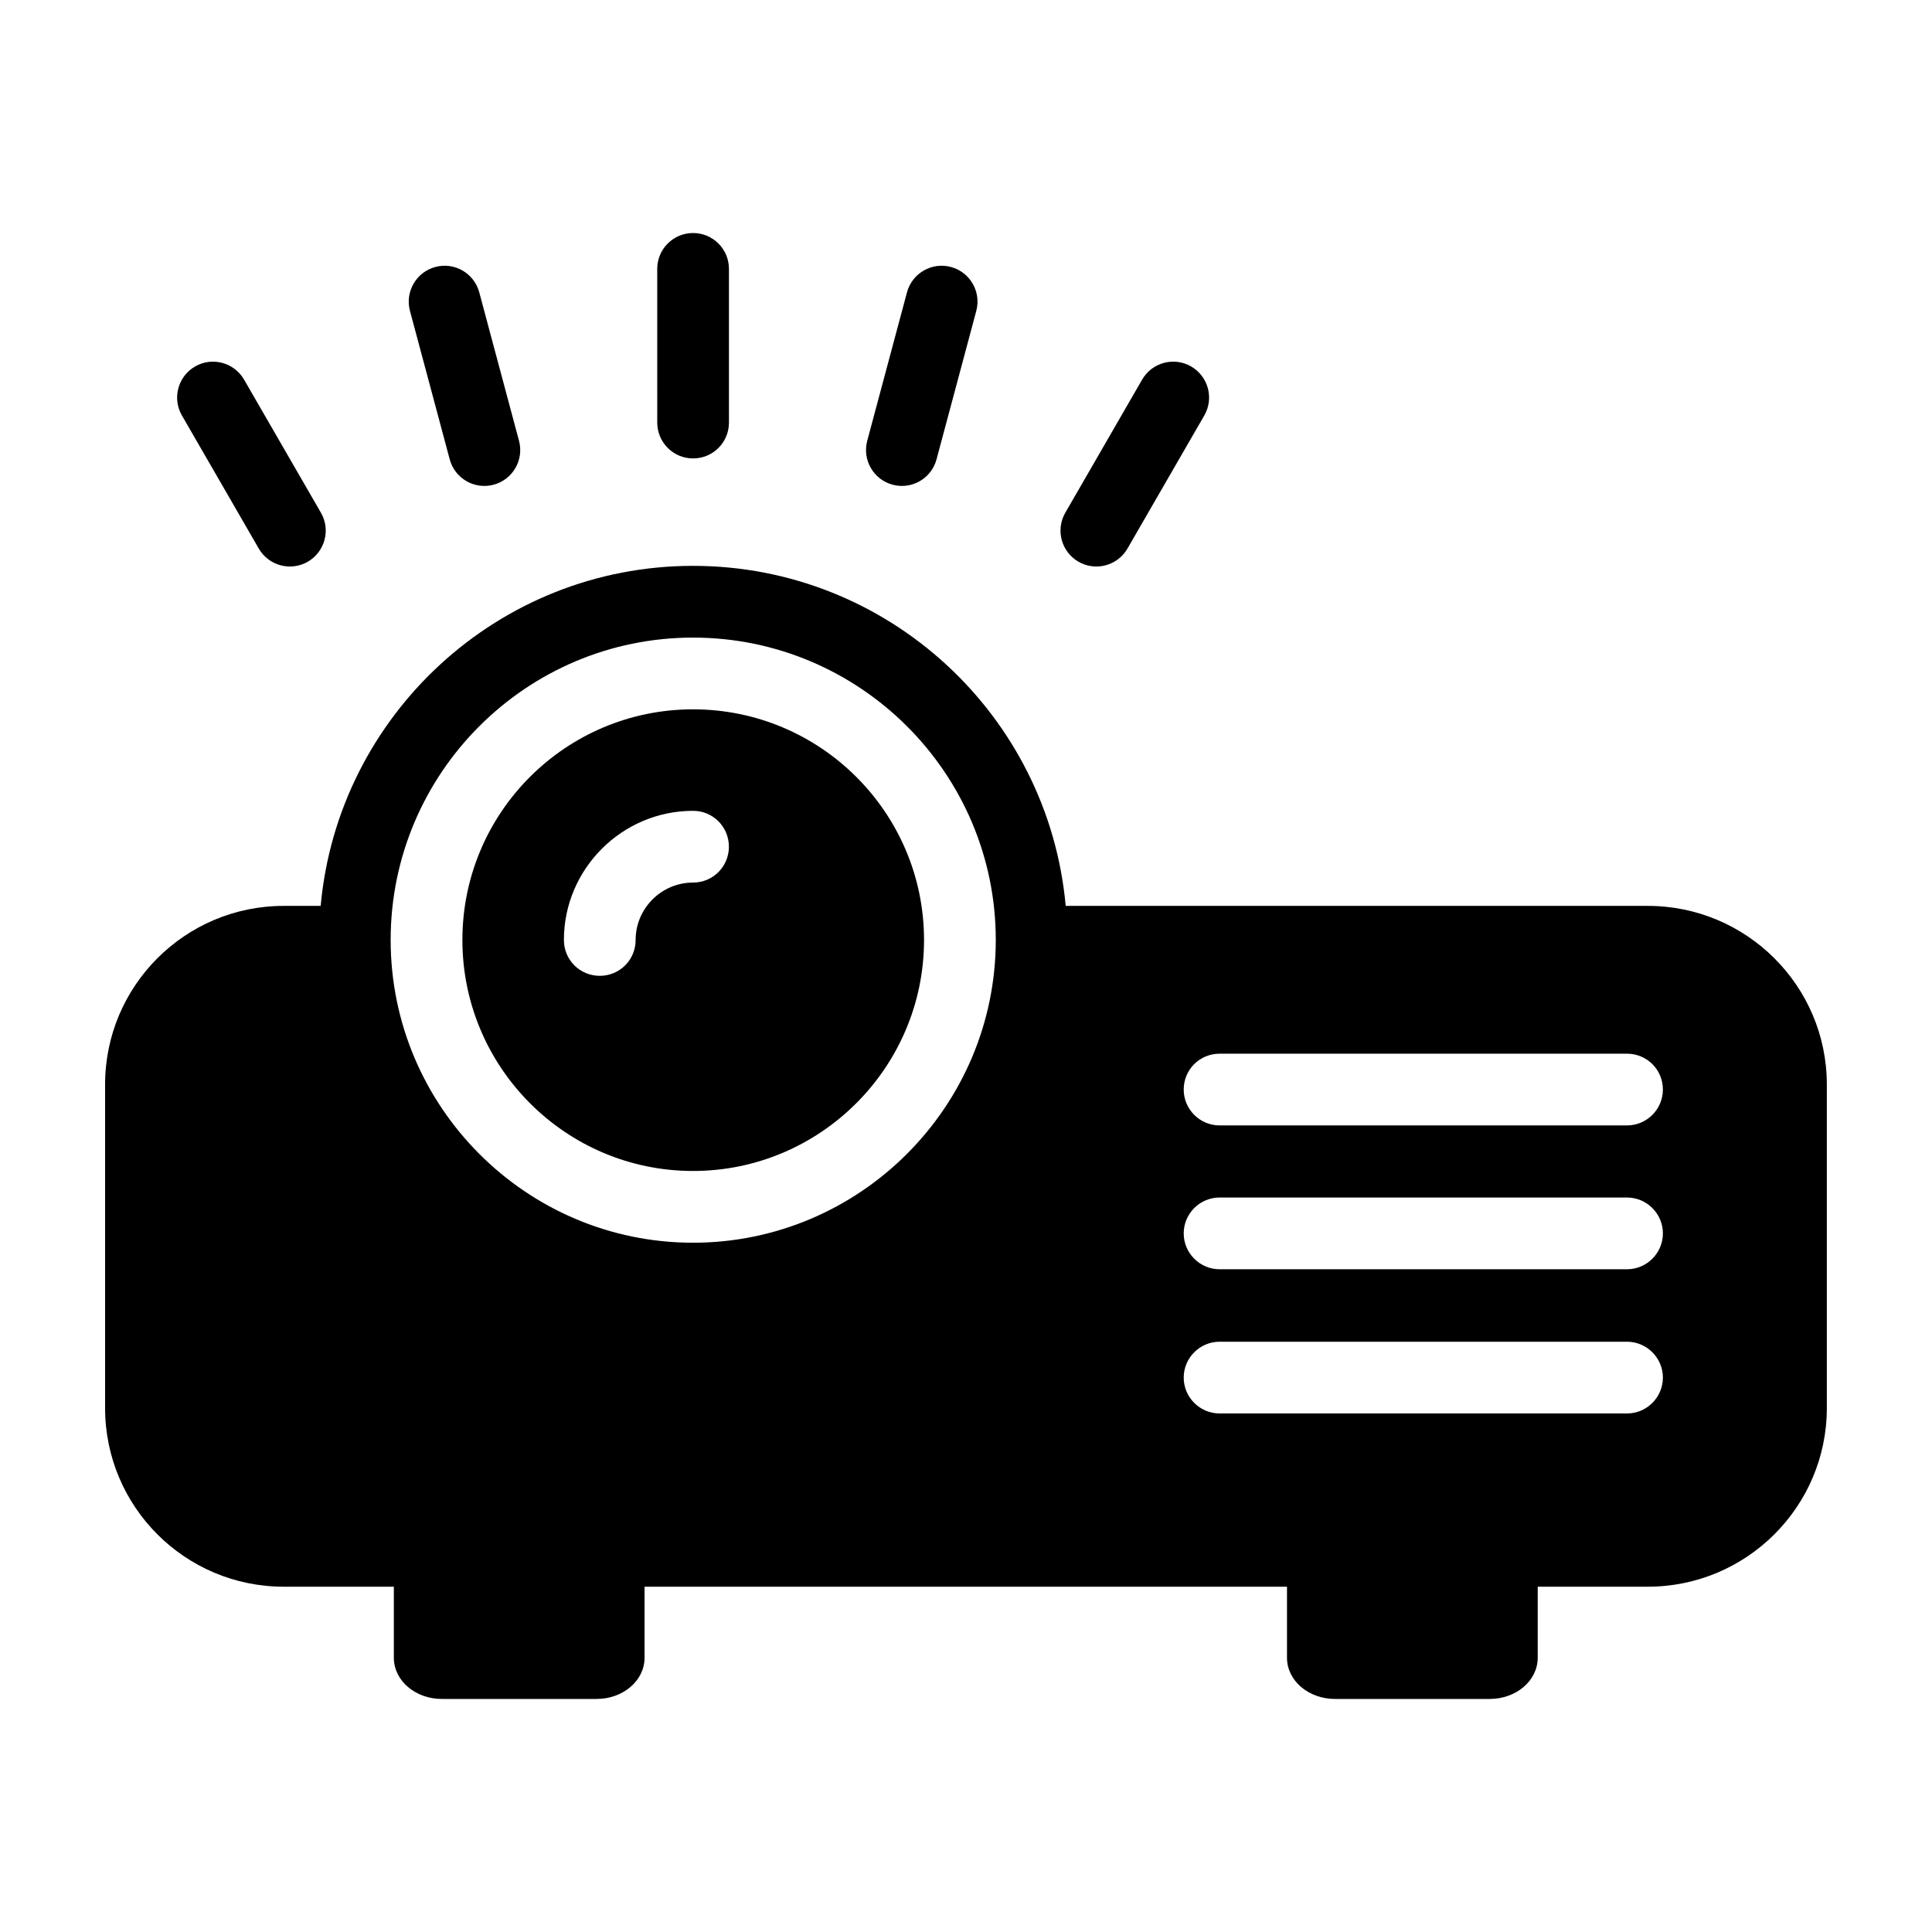 <?xml version="1.0" encoding="UTF-8"?>
<!-- Uploaded to: SVG Repo, www.svgrepo.com, Generator: SVG Repo Mixer Tools -->
<svg fill="#000000" width="800px" height="800px" version="1.1" viewBox="144 144 512 512" xmlns="http://www.w3.org/2000/svg">
 <g>
  <path d="m429.8 292.86c-4.547-2.629-6.109-8.438-3.481-12.988l20.359-35.27c2.629-4.555 8.449-6.113 12.988-3.481 4.547 2.629 6.109 8.438 3.481 12.988l-20.359 35.27c-2.644 4.57-8.473 6.09-12.988 3.481z"/>
  <path d="m380.55 272.45c-5.07-1.355-8.078-6.566-6.723-11.641l10.535-39.336c1.355-5.074 6.602-8.086 11.641-6.723 5.07 1.355 8.078 6.566 6.723 11.641l-10.535 39.336c-1.352 5.07-6.566 8.094-11.641 6.723z"/>
  <path d="m327.68 265.49c-5.254 0-9.504-4.258-9.504-9.504l-0.004-40.727c0-5.25 4.25-9.504 9.504-9.504 5.254 0 9.504 4.258 9.504 9.504v40.727c0.004 5.25-4.246 9.504-9.5 9.504z"/>
  <path d="m263.18 265.73-10.535-39.336c-1.355-5.074 1.652-10.285 6.723-11.641 5.07-1.371 10.285 1.648 11.641 6.723l10.535 39.336c1.355 5.074-1.652 10.285-6.723 11.641-5.062 1.363-10.285-1.648-11.641-6.723z"/>
  <path d="m212.58 289.38-20.367-35.27c-2.629-4.543-1.066-10.359 3.481-12.988 4.531-2.633 10.352-1.07 12.988 3.481l20.367 35.27c2.629 4.543 1.066 10.359-3.481 12.988-4.516 2.609-10.344 1.086-12.988-3.481z"/>
  <path d="m327.66 331.98c-33.746 0-61.121 27.375-61.121 61.121 0 33.746 27.375 61.219 61.121 61.219s61.219-27.473 61.219-61.219c-0.004-33.746-27.473-61.121-61.219-61.121zm0 45.91c-8.363 0-15.211 6.844-15.211 15.211 0 5.324-4.277 9.504-9.504 9.504-5.227 0-9.504-4.184-9.504-9.504 0-18.82 15.398-34.223 34.223-34.223 5.324 0 9.504 4.277 9.504 9.504-0.004 5.231-4.188 9.508-9.508 9.508z"/>
  <path d="m580.7 384.07h-154.28c-4.562-50.477-47.055-90.113-98.766-90.113-51.617 0-94.109 39.641-98.672 90.113h-9.793c-26.141 0-47.34 21.199-47.34 47.34v85.742c0 26.141 21.199 47.34 47.34 47.34h29.184v18.82c0 6.082 5.703 10.93 12.738 10.93h40.969c7.035 0 12.738-4.848 12.738-10.93v-18.82h170.25v18.82c0 6.082 5.703 10.93 12.738 10.93h40.969c7.035 0 12.738-4.848 12.738-10.93v-18.82h29.184c26.141 0 47.434-21.199 47.434-47.34v-85.742c0.004-26.141-21.293-47.34-47.434-47.34zm-253.04 89.262c-44.203 0-80.133-36.027-80.133-80.23 0-44.203 35.934-80.133 80.133-80.133 44.203 0 80.23 35.934 80.23 80.133-0.004 44.203-36.031 80.23-80.23 80.23zm247.53 45.246h-107.99c-5.231 0-9.504-4.277-9.504-9.504 0-5.231 4.277-9.504 9.504-9.504h107.98c5.227 0 9.504 4.277 9.504 9.504 0.004 5.227-4.273 9.504-9.5 9.504zm0-38.215h-107.99c-5.231 0-9.504-4.277-9.504-9.504s4.277-9.504 9.504-9.504h107.98c5.227 0 9.504 4.277 9.504 9.504 0.004 5.227-4.273 9.504-9.5 9.504zm0-38.117h-107.99c-5.231 0-9.504-4.277-9.504-9.504 0-5.324 4.277-9.504 9.504-9.504h107.98c5.227 0 9.504 4.184 9.504 9.504 0.004 5.227-4.273 9.504-9.5 9.504z"/>
 </g>
</svg>